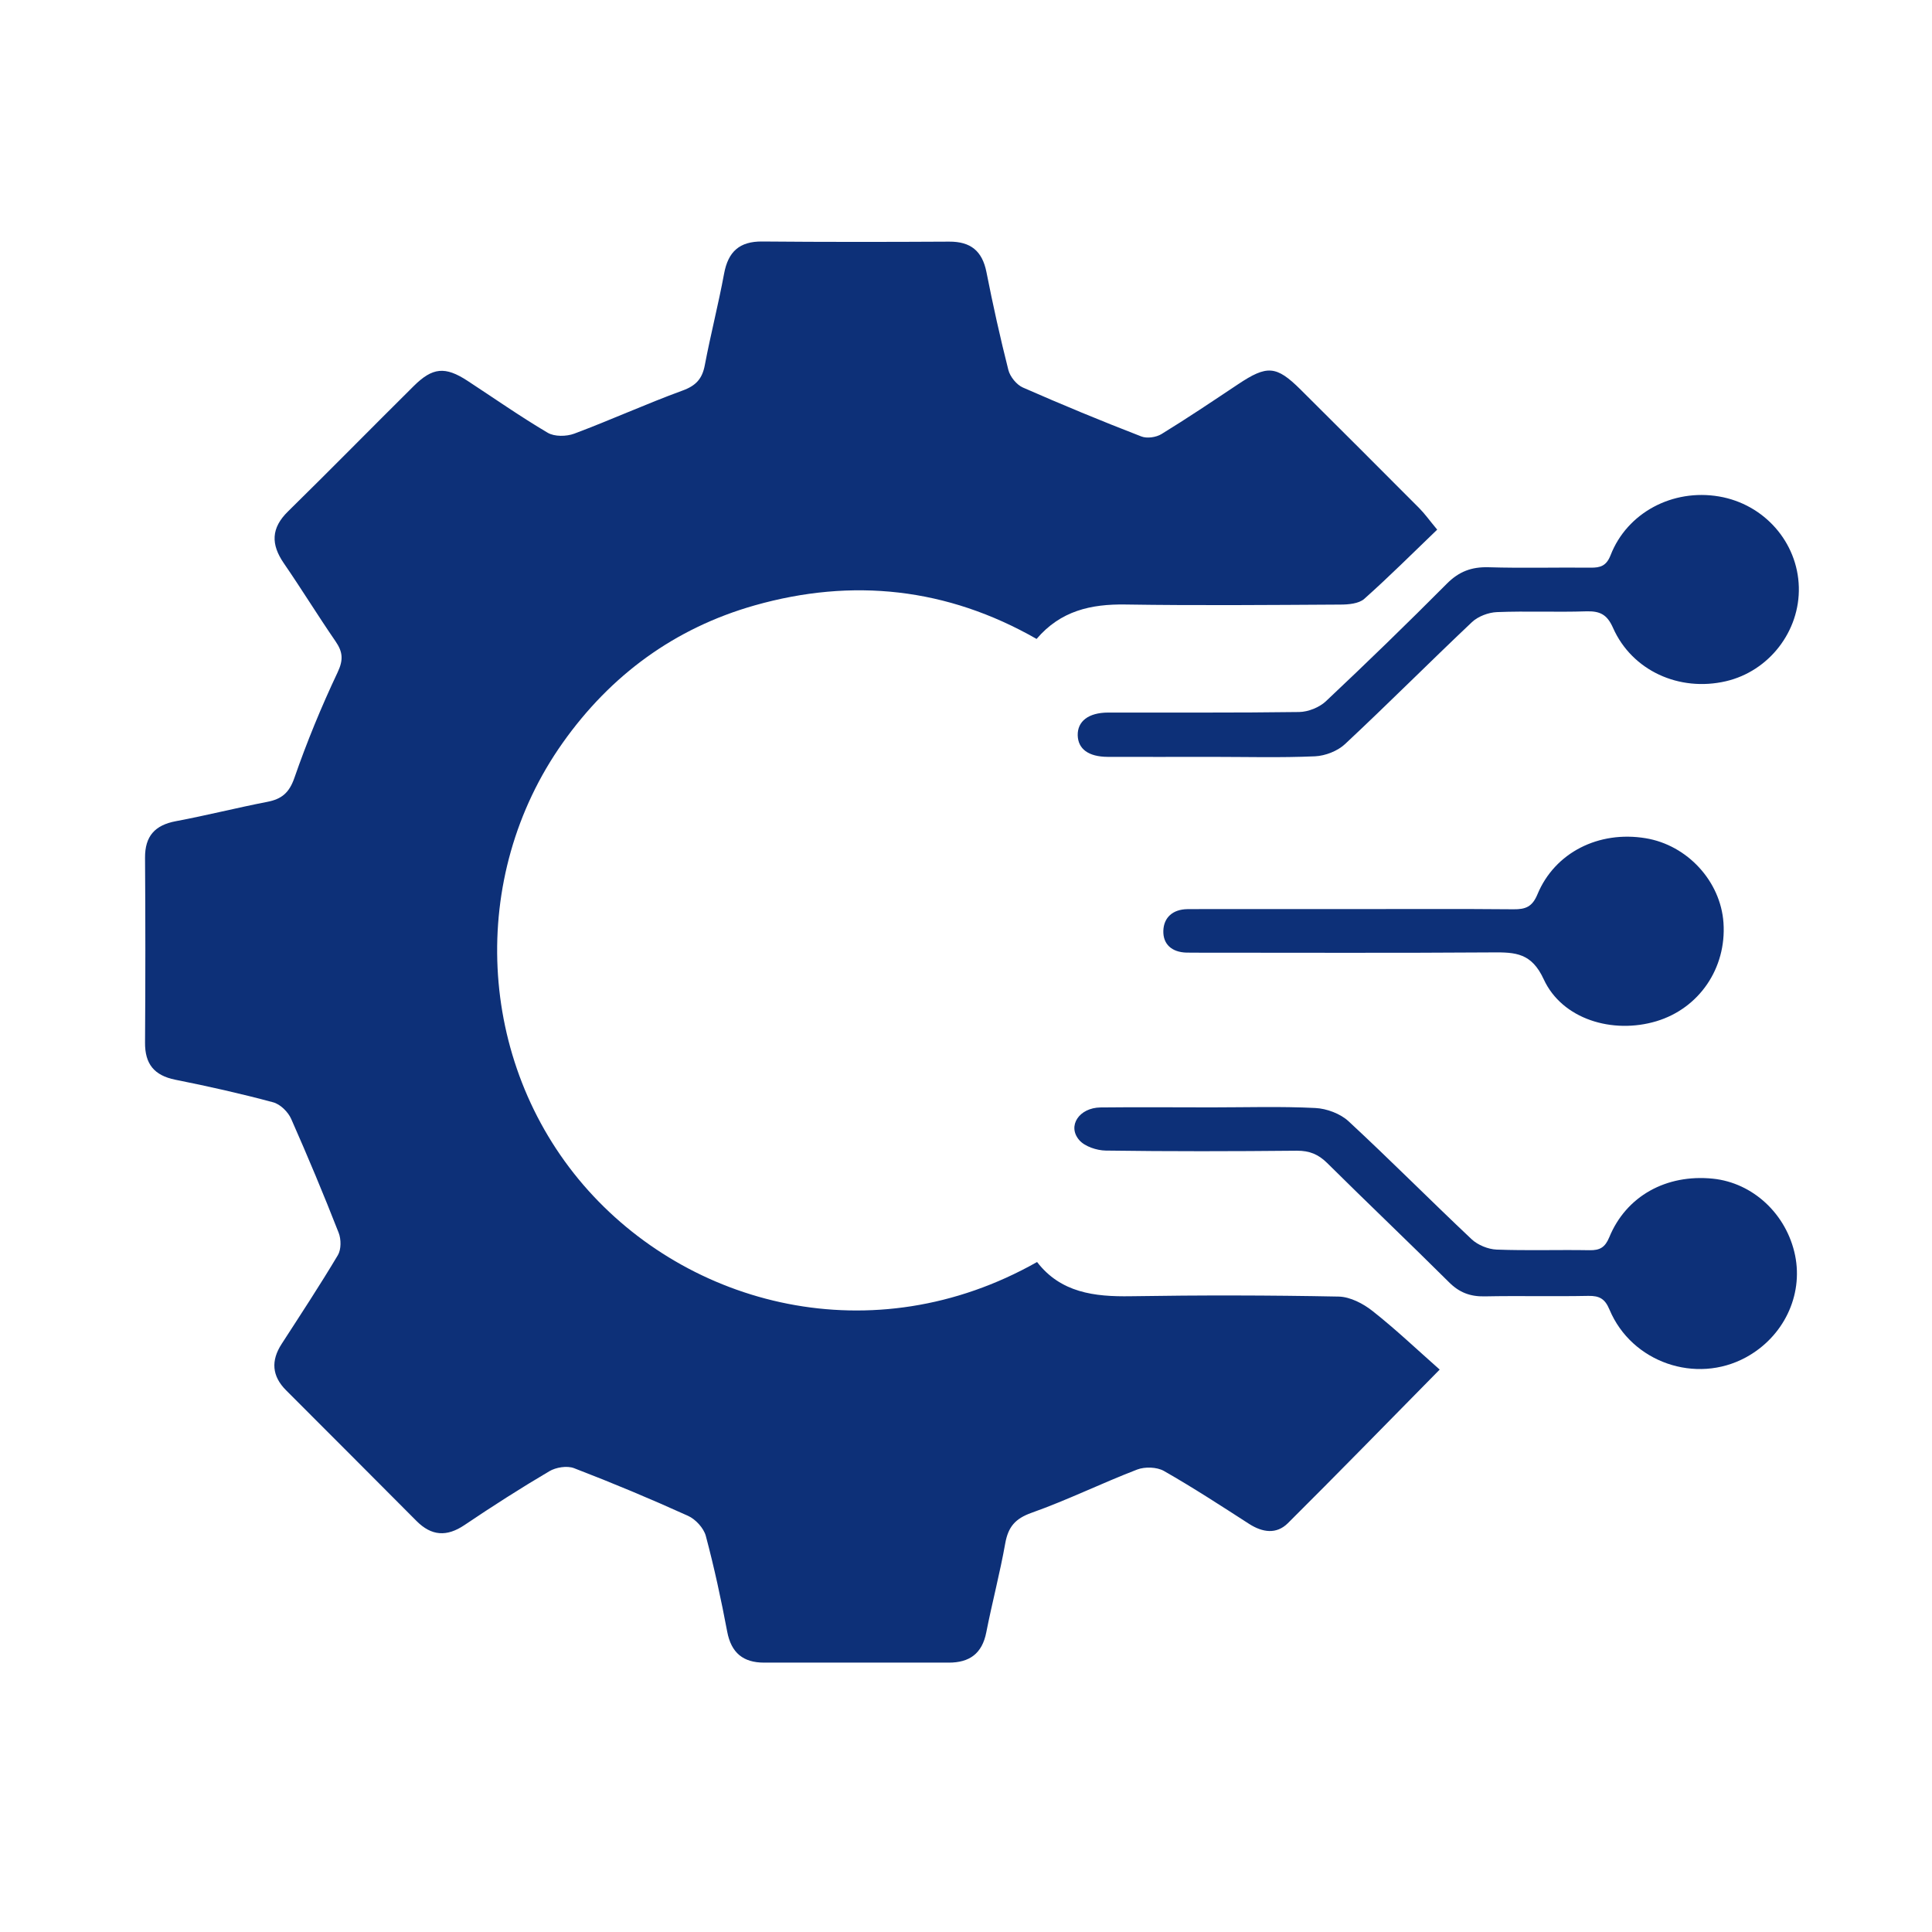 <svg width="28" height="28" viewBox="0 0 28 28" fill="none" xmlns="http://www.w3.org/2000/svg">
<g id="Group 202">
<g id="Group 201">
<path id="Vector" d="M15.03 18.29C15.372 18.734 15.859 18.795 16.388 18.786C17.393 18.77 18.397 18.771 19.402 18.791C19.569 18.795 19.757 18.893 19.893 19.001C20.229 19.266 20.541 19.563 20.865 19.849C20.075 20.651 19.375 21.369 18.664 22.076C18.499 22.239 18.298 22.21 18.104 22.086C17.696 21.823 17.289 21.558 16.868 21.318C16.765 21.26 16.592 21.255 16.48 21.298C15.965 21.496 15.468 21.741 14.949 21.925C14.711 22.01 14.612 22.13 14.569 22.366C14.492 22.799 14.379 23.225 14.294 23.657C14.234 23.965 14.05 24.097 13.749 24.096C12.857 24.096 11.966 24.096 11.074 24.096C10.771 24.096 10.597 23.955 10.539 23.646C10.451 23.18 10.351 22.716 10.229 22.259C10.198 22.145 10.08 22.017 9.97 21.968C9.427 21.722 8.877 21.492 8.32 21.278C8.218 21.239 8.057 21.265 7.96 21.323C7.543 21.569 7.134 21.831 6.732 22.102C6.474 22.276 6.253 22.261 6.036 22.043C5.407 21.411 4.777 20.78 4.146 20.149C3.941 19.944 3.924 19.72 4.082 19.477C4.358 19.05 4.637 18.626 4.897 18.19C4.946 18.107 4.945 17.96 4.908 17.866C4.691 17.311 4.461 16.761 4.22 16.216C4.175 16.114 4.061 16.002 3.957 15.975C3.489 15.849 3.016 15.743 2.54 15.648C2.234 15.586 2.099 15.419 2.102 15.108C2.108 14.216 2.108 13.324 2.102 12.432C2.1 12.118 2.245 11.958 2.55 11.901C2.993 11.818 3.431 11.707 3.874 11.621C4.081 11.581 4.191 11.491 4.266 11.275C4.447 10.754 4.657 10.243 4.893 9.744C4.98 9.56 4.967 9.446 4.862 9.293C4.606 8.921 4.37 8.536 4.114 8.164C3.925 7.889 3.927 7.654 4.174 7.412C4.786 6.811 5.387 6.199 5.996 5.595C6.27 5.323 6.452 5.308 6.774 5.518C7.161 5.771 7.54 6.037 7.938 6.272C8.037 6.33 8.209 6.327 8.322 6.285C8.849 6.088 9.362 5.854 9.89 5.661C10.087 5.59 10.178 5.489 10.215 5.29C10.299 4.847 10.412 4.409 10.494 3.966C10.553 3.647 10.717 3.497 11.047 3.5C11.95 3.508 12.853 3.507 13.756 3.502C14.066 3.5 14.235 3.636 14.296 3.942C14.39 4.418 14.495 4.892 14.614 5.362C14.639 5.46 14.733 5.576 14.824 5.616C15.391 5.865 15.963 6.102 16.54 6.325C16.623 6.358 16.756 6.338 16.833 6.291C17.208 6.061 17.574 5.815 17.94 5.571C18.362 5.289 18.496 5.296 18.848 5.645C19.424 6.218 19.999 6.792 20.572 7.368C20.65 7.447 20.715 7.539 20.829 7.676C20.471 8.019 20.131 8.36 19.771 8.68C19.692 8.749 19.543 8.762 19.427 8.762C18.388 8.768 17.349 8.777 16.311 8.761C15.812 8.753 15.371 8.851 15.023 9.26C13.725 8.518 12.354 8.372 10.936 8.774C9.778 9.103 8.85 9.784 8.155 10.766C6.778 12.711 6.915 15.384 8.455 17.173C9.969 18.932 12.652 19.635 15.03 18.29Z" fill="#0D3078"/>
<path id="Vector_2" d="M17.559 16.049C18.06 16.049 18.562 16.033 19.062 16.058C19.228 16.066 19.425 16.14 19.544 16.25C20.149 16.81 20.729 17.396 21.329 17.961C21.418 18.044 21.566 18.105 21.69 18.11C22.138 18.127 22.587 18.111 23.035 18.119C23.189 18.122 23.262 18.077 23.323 17.931C23.568 17.334 24.149 17.014 24.823 17.082C25.405 17.141 25.893 17.596 26.016 18.194C26.135 18.778 25.847 19.376 25.303 19.672C24.579 20.066 23.647 19.746 23.326 18.98C23.261 18.825 23.183 18.778 23.019 18.781C22.517 18.791 22.016 18.778 21.515 18.788C21.306 18.792 21.148 18.731 21.001 18.584C20.417 18.003 19.819 17.435 19.234 16.855C19.107 16.73 18.979 16.676 18.796 16.677C17.872 16.686 16.949 16.688 16.025 16.675C15.893 16.673 15.72 16.615 15.641 16.523C15.464 16.318 15.64 16.054 15.949 16.05C16.485 16.044 17.022 16.049 17.559 16.049Z" fill="#0D3078"/>
<path id="Vector_3" d="M17.555 10.969C17.053 10.969 16.552 10.971 16.051 10.969C15.775 10.967 15.625 10.855 15.619 10.658C15.614 10.454 15.774 10.328 16.059 10.327C16.982 10.325 17.906 10.332 18.829 10.319C18.96 10.317 19.121 10.252 19.215 10.164C19.809 9.605 20.394 9.037 20.969 8.459C21.143 8.284 21.325 8.214 21.573 8.221C22.065 8.236 22.558 8.222 23.05 8.227C23.196 8.229 23.281 8.201 23.342 8.046C23.582 7.429 24.242 7.081 24.913 7.195C25.567 7.306 26.053 7.857 26.07 8.508C26.087 9.148 25.638 9.728 25.013 9.873C24.337 10.03 23.652 9.72 23.377 9.099C23.291 8.905 23.188 8.854 22.988 8.86C22.557 8.874 22.125 8.854 21.695 8.871C21.571 8.876 21.421 8.933 21.333 9.016C20.715 9.6 20.115 10.203 19.494 10.783C19.387 10.884 19.208 10.954 19.058 10.961C18.558 10.983 18.056 10.969 17.555 10.969Z" fill="#0D3078"/>
<path id="Vector_4" d="M19.636 13.175C20.402 13.175 21.167 13.171 21.933 13.178C22.111 13.18 22.207 13.142 22.282 12.961C22.534 12.354 23.171 12.036 23.849 12.148C24.454 12.247 24.937 12.772 24.978 13.374C25.023 14.031 24.626 14.613 24.007 14.8C23.371 14.991 22.64 14.772 22.373 14.193C22.197 13.811 21.965 13.8 21.63 13.803C20.214 13.813 18.797 13.807 17.381 13.807C17.319 13.807 17.257 13.807 17.196 13.806C16.983 13.8 16.854 13.685 16.86 13.489C16.866 13.297 16.997 13.179 17.208 13.176C17.41 13.174 17.613 13.175 17.815 13.175C18.422 13.175 19.029 13.175 19.636 13.175Z" fill="#0D3078"/>
</g>
</g>
</svg>

